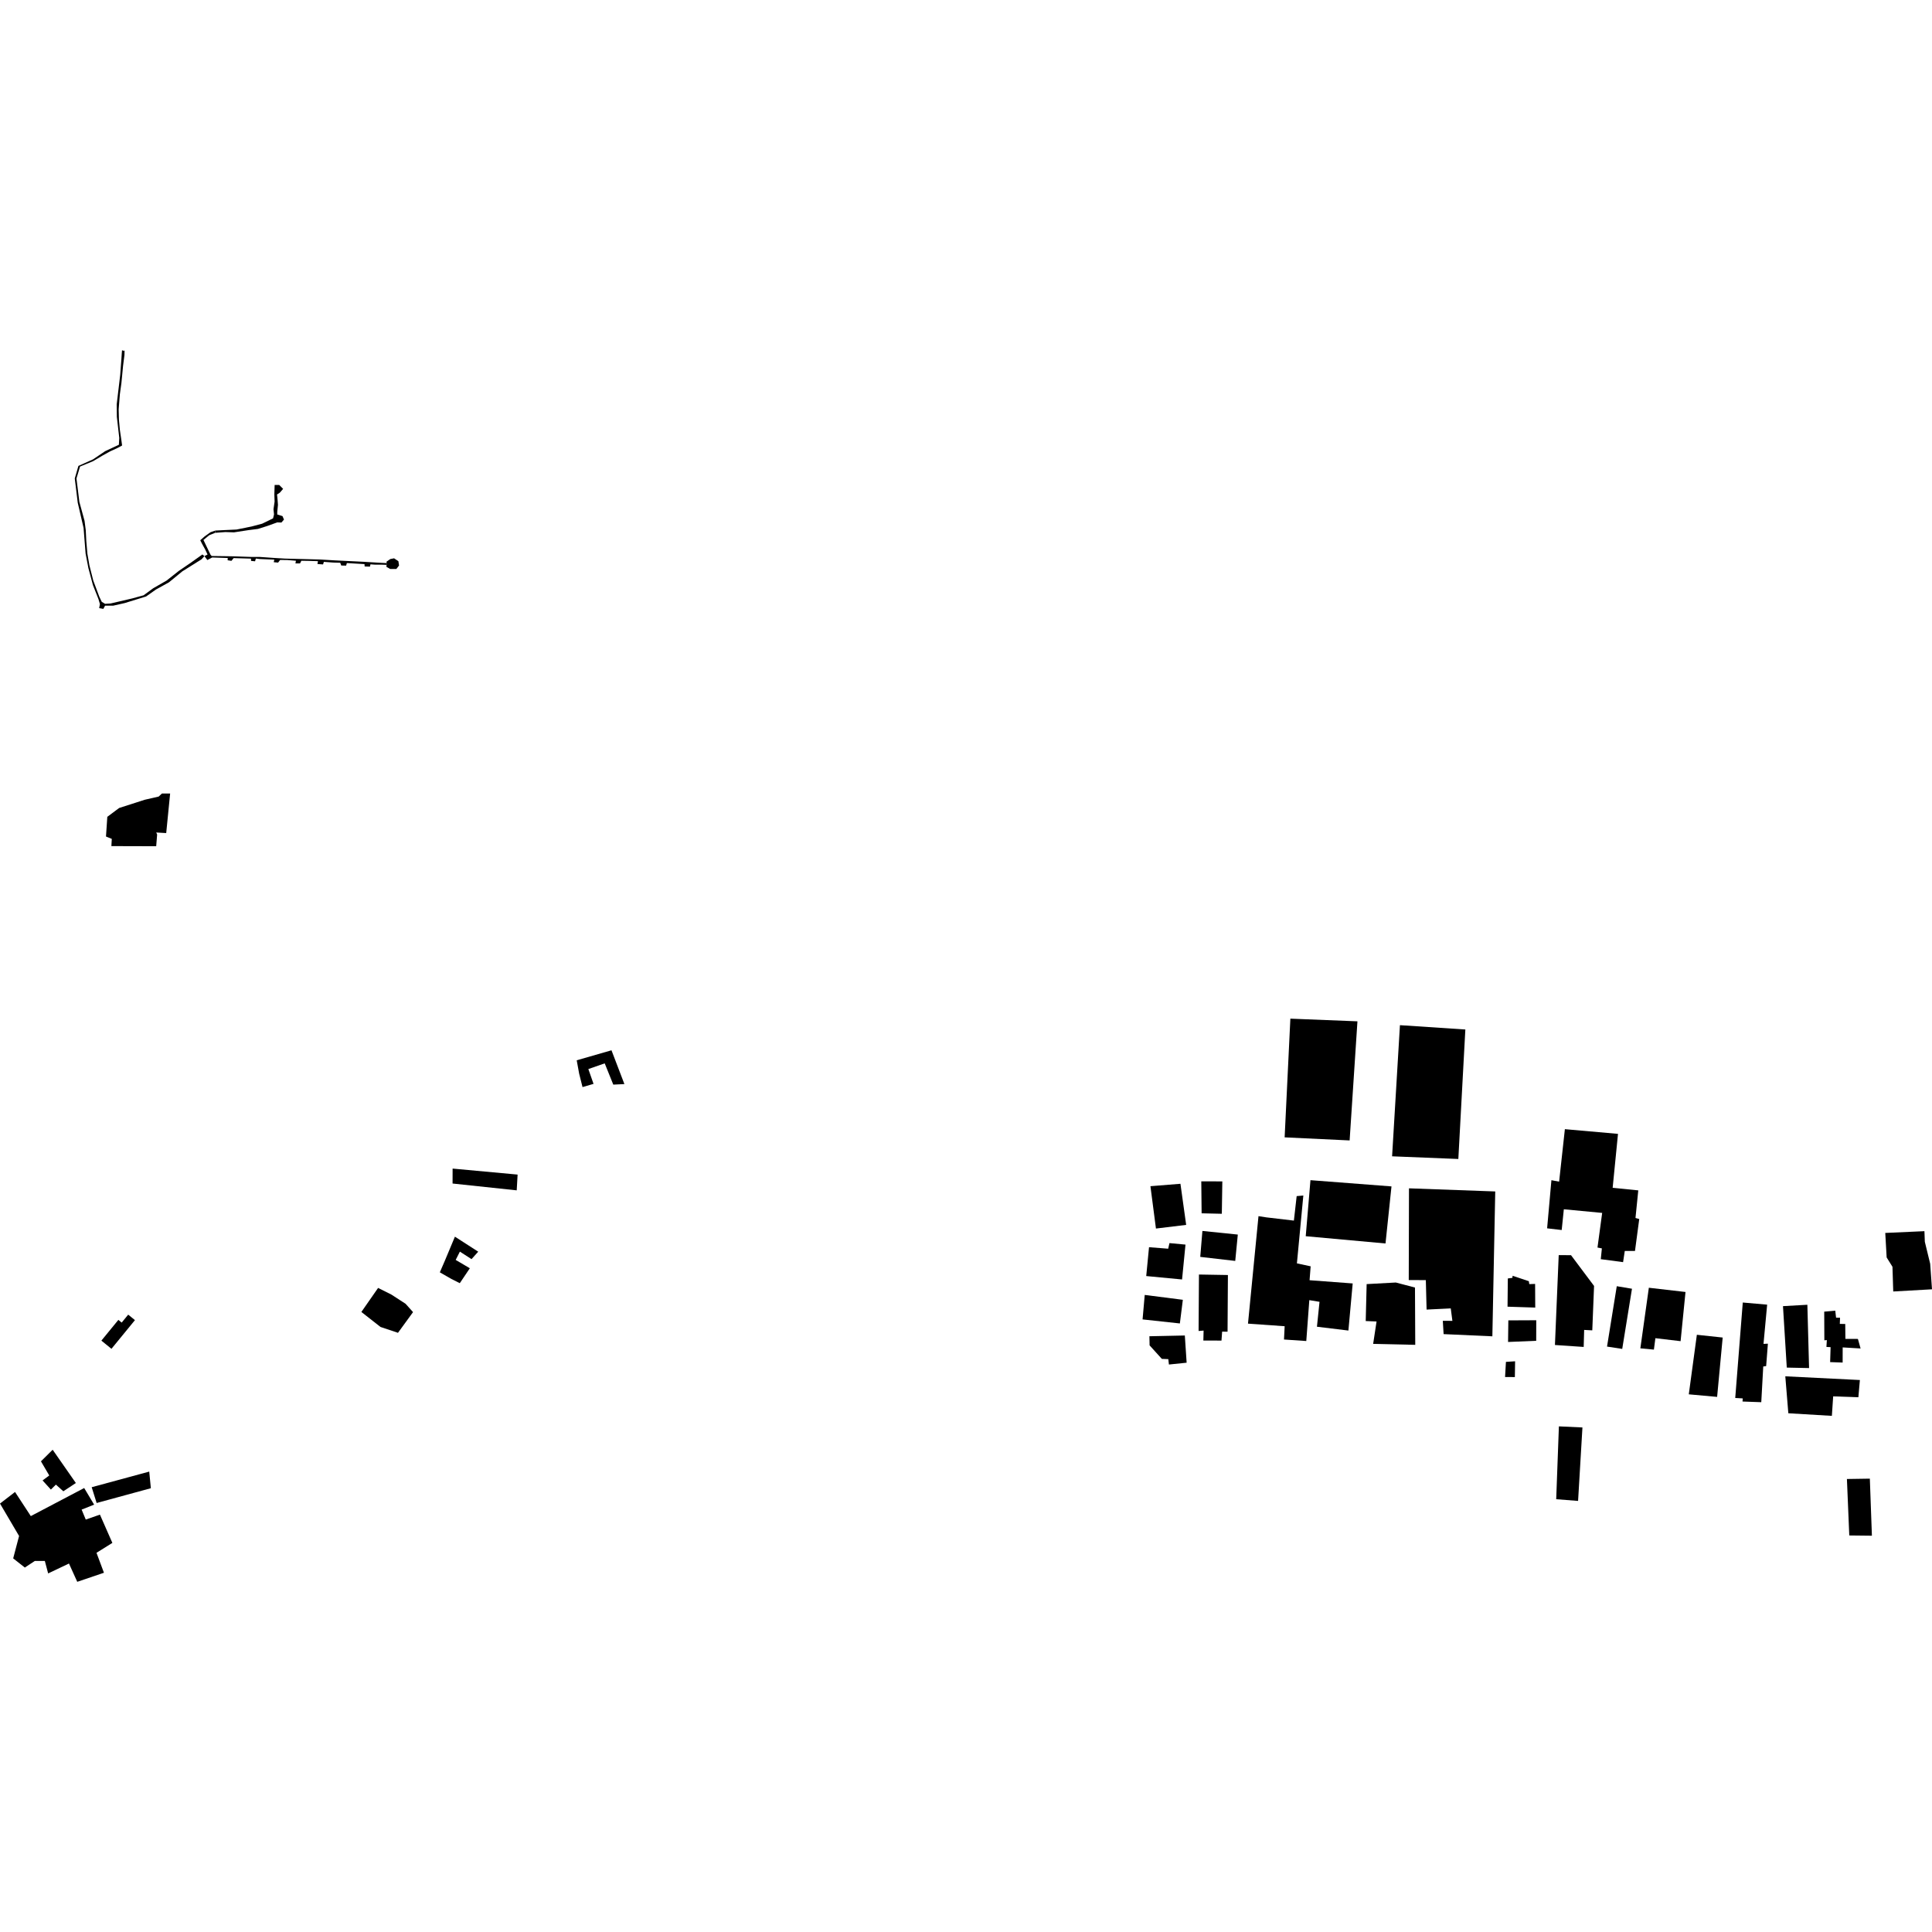 <?xml version="1.0" encoding="utf-8" standalone="no"?>
<!DOCTYPE svg PUBLIC "-//W3C//DTD SVG 1.1//EN"
  "http://www.w3.org/Graphics/SVG/1.1/DTD/svg11.dtd">
<!-- Created with matplotlib (https://matplotlib.org/) -->
<svg height="288pt" version="1.1" viewBox="0 0 288 288" width="288pt" xmlns="http://www.w3.org/2000/svg" xmlns:xlink="http://www.w3.org/1999/xlink">
 <defs>
  <style type="text/css">
*{stroke-linecap:butt;stroke-linejoin:round;}
  </style>
 </defs>
 <g id="figure_1">
  <g id="patch_1">
   <path d="M 0 288 
L 288 288 
L 288 0 
L 0 0 
z
" style="fill:none;opacity:0;"/>
  </g>
  <g id="axes_1">
   <g id="PatchCollection_1">
    <path clip-path="url(#pa8e6c5fc6b)" d="M 86.836 162.051 
L 86.333 160.049 
L 85.969 158.056 
L 91.153 156.565 
L 93.079 161.603 
L 91.422 161.682 
L 90.142 158.512 
L 87.704 159.363 
L 88.477 161.571 
L 86.836 162.051 
"/>
    <path clip-path="url(#pa8e6c5fc6b)" d="M 67.463 176.426 
L 67.47 174.199 
L 77.158 175.093 
L 77.026 177.443 
L 67.463 176.426 
"/>
    <path clip-path="url(#pa8e6c5fc6b)" d="M 70.29 187.696 
L 68.554 186.578 
L 67.929 187.813 
L 70.037 189.058 
L 68.541 191.281 
L 67.3 190.659 
L 65.564 189.664 
L 66.314 187.934 
L 67.814 184.349 
L 71.287 186.586 
L 70.29 187.696 
"/>
    <path clip-path="url(#pa8e6c5fc6b)" d="M 53.869 195.572 
L 56.363 191.99 
L 58.348 192.984 
L 60.457 194.352 
L 61.572 195.594 
L 59.326 198.68 
L 56.72 197.807 
L 53.869 195.572 
"/>
    <path clip-path="url(#pa8e6c5fc6b)" d="M 6.105 217.838 
L 7.85 216.11 
L 11.308 221.07 
L 9.442 222.303 
L 8.333 221.309 
L 7.585 222.049 
L 6.346 220.685 
L 7.342 219.945 
L 6.105 217.838 
"/>
    <path clip-path="url(#pa8e6c5fc6b)" d="M 15.495 234.447 
L 14.385 231.475 
L 16.75 229.997 
L 14.897 225.784 
L 12.784 226.52 
L 12.167 225.033 
L 14.032 224.296 
L 12.549 221.817 
L 4.592 226.002 
L 2.241 222.406 
L 0 224.132 
L 2.844 228.967 
L 1.965 232.305 
L 3.701 233.672 
L 5.194 232.686 
L 6.685 232.69 
L 7.177 234.549 
L 10.281 233.072 
L 11.516 235.798 
L 15.495 234.447 
"/>
    <path clip-path="url(#pa8e6c5fc6b)" d="M 15.113 199.845 
L 17.645 196.752 
L 18.14 197.155 
L 19.11 195.971 
L 20.116 196.788 
L 16.616 201.065 
L 15.113 199.845 
"/>
    <path clip-path="url(#pa8e6c5fc6b)" d="M 14.406 224.049 
L 13.668 221.696 
L 22.246 219.368 
L 22.488 221.845 
L 14.406 224.049 
"/>
    <path clip-path="url(#pa8e6c5fc6b)" d="M 40.941 72.29 
L 41.624 72.292 
L 42.204 72.874 
L 41.72 73.434 
L 41.298 73.713 
L 41.377 74.493 
L 41.435 75.253 
L 41.331 76.313 
L 41.33 76.693 
L 42.112 76.935 
L 42.332 77.455 
L 41.95 77.895 
L 41.327 77.873 
L 39.778 78.429 
L 38.453 78.846 
L 37.066 79.022 
L 34.877 79.356 
L 33.592 79.312 
L 32.064 79.427 
L 32.106 79.087 
L 33.632 79.012 
L 35.259 78.936 
L 37.51 78.482 
L 39.076 78.066 
L 40.705 77.271 
L 40.848 76.691 
L 40.769 75.911 
L 40.934 74.772 
L 40.896 73.692 
L 40.941 72.29 
"/>
    <path clip-path="url(#pa8e6c5fc6b)" d="M 56.816 84.171 
L 55.827 84.169 
L 55.224 84.123 
L 55.151 84.468 
L 54.357 84.445 
L 54.336 84.091 
L 53.599 84.047 
L 51.709 83.936 
L 51.595 84.318 
L 50.871 84.301 
L 50.716 83.891 
L 49.665 83.859 
L 48.275 83.756 
L 48.159 84.138 
L 47.322 84.079 
L 47.394 83.654 
L 46.117 83.61 
L 44.923 83.591 
L 44.724 83.987 
L 44.042 83.985 
L 44.114 83.589 
L 42.865 83.486 
L 41.758 83.47 
L 41.458 83.865 
L 40.805 83.807 
L 40.891 83.425 
L 38.733 83.333 
L 38.137 83.261 
L 38.022 83.671 
L 37.426 83.613 
L 37.413 83.273 
L 34.829 83.196 
L 34.501 83.605 
L 33.933 83.518 
L 33.948 83.18 
L 31.634 83.102 
L 30.909 83.482 
L 30.471 82.9 
L 30.94 82.661 
L 30.587 81.91 
L 30.134 81.09 
L 29.852 80.536 
L 30.493 79.972 
L 31.375 79.338 
L 32.106 79.087 
L 32.064 79.427 
L 31.19 79.784 
L 30.329 80.49 
L 31.374 82.677 
L 31.551 82.883 
L 33.702 82.911 
L 34.711 82.927 
L 37.429 83.02 
L 38.764 83.024 
L 40.978 83.178 
L 42.49 83.268 
L 45.143 83.337 
L 47.713 83.404 
L 49.841 83.53 
L 54.158 83.742 
L 56.567 83.889 
L 57.625 83.94 
L 57.617 84.199 
L 56.816 84.171 
"/>
    <path clip-path="url(#pa8e6c5fc6b)" d="M 18.155 52.641 
L 18.095 53.545 
L 17.918 55.892 
L 17.396 60.277 
L 17.418 62.143 
L 17.779 65.283 
L 17.719 66.302 
L 15.672 67.258 
L 13.879 68.47 
L 11.689 69.454 
L 11.145 71.319 
L 11.589 74.941 
L 12.459 78.706 
L 12.76 82.526 
L 13.18 84.705 
L 13.854 87.225 
L 14.673 89.293 
L 14.897 90.057 
L 14.782 90.651 
L 15.406 90.766 
L 15.663 90.286 
L 16.856 90.29 
L 18.589 89.899 
L 21.774 88.917 
L 23.253 87.875 
L 25.187 86.805 
L 27.18 85.17 
L 30.039 83.376 
L 30.471 82.9 
L 30.168 82.654 
L 28.489 83.851 
L 26.654 85.106 
L 24.832 86.544 
L 22.827 87.697 
L 21.405 88.74 
L 19.671 89.216 
L 16.502 89.957 
L 15.664 90.011 
L 15.168 89.712 
L 14.801 88.948 
L 13.899 86.526 
L 13.323 84.247 
L 13.03 82.549 
L 12.865 80.654 
L 12.784 79.041 
L 12.604 77.64 
L 11.831 74.809 
L 11.4 71.328 
L 11.931 69.548 
L 13.879 68.747 
L 15.372 67.86 
L 16.396 67.296 
L 17.547 66.763 
L 18.201 66.41 
L 18.062 65.392 
L 17.868 64.076 
L 17.729 62.563 
L 17.691 61.021 
L 17.868 58.771 
L 18.1 57.09 
L 18.348 54.516 
L 18.552 52.919 
L 18.568 52.267 
L 18.369 52.286 
L 18.194 52.202 
L 18.155 52.641 
"/>
    <path clip-path="url(#pa8e6c5fc6b)" d="M 58.746 83.226 
L 58.184 83.336 
L 57.631 83.713 
L 57.625 83.94 
L 57.609 84.504 
L 58.161 84.815 
L 59.083 84.817 
L 59.487 84.299 
L 59.388 83.659 
L 58.746 83.226 
"/>
    <path clip-path="url(#pa8e6c5fc6b)" d="M 171.493 176.824 
L 172.315 183.137 
L 176.82 182.592 
L 175.966 176.464 
L 171.493 176.824 
"/>
    <path clip-path="url(#pa8e6c5fc6b)" d="M 183.043 190.065 
L 182.99 198.51 
L 182.181 198.508 
L 182.085 199.839 
L 179.383 199.832 
L 179.418 198.347 
L 178.673 198.406 
L 178.726 189.991 
L 183.043 190.065 
"/>
    <path clip-path="url(#pa8e6c5fc6b)" d="M 176.719 185.531 
L 176.208 190.728 
L 170.867 190.218 
L 171.283 185.919 
L 174.14 186.143 
L 174.329 185.307 
L 176.719 185.531 
"/>
    <path clip-path="url(#pa8e6c5fc6b)" d="M 171.341 199.192 
L 171.368 200.553 
L 173.195 202.568 
L 174.157 202.603 
L 174.249 203.407 
L 176.89 203.136 
L 176.62 199.081 
L 171.341 199.192 
"/>
    <path clip-path="url(#pa8e6c5fc6b)" d="M 170.643 193.033 
L 170.322 196.682 
L 175.881 197.285 
L 176.324 193.759 
L 170.643 193.033 
"/>
    <path clip-path="url(#pa8e6c5fc6b)" d="M 179.074 176.1 
L 179.123 180.866 
L 182.135 180.935 
L 182.211 176.109 
L 179.074 176.1 
"/>
    <path clip-path="url(#pa8e6c5fc6b)" d="M 187.601 181.29 
L 186.036 197.312 
L 191.502 197.698 
L 191.404 199.678 
L 194.726 199.903 
L 195.177 193.81 
L 196.698 194.06 
L 196.315 197.773 
L 201.004 198.342 
L 201.644 191.321 
L 195.216 190.839 
L 195.377 188.768 
L 193.328 188.328 
L 194.286 178.214 
L 193.292 178.304 
L 192.878 181.953 
L 188.759 181.469 
L 187.601 181.29 
"/>
    <path clip-path="url(#pa8e6c5fc6b)" d="M 203.724 191.419 
L 203.586 196.926 
L 205.201 196.992 
L 204.694 200.332 
L 210.969 200.472 
L 210.929 191.933 
L 208.073 191.182 
L 203.724 191.419 
"/>
    <path clip-path="url(#pa8e6c5fc6b)" d="M 195.348 175.927 
L 194.643 184.28 
L 206.535 185.362 
L 207.427 176.856 
L 195.348 175.927 
"/>
    <path clip-path="url(#pa8e6c5fc6b)" d="M 179.241 183.495 
L 178.919 187.362 
L 184.135 187.964 
L 184.518 184.035 
L 179.241 183.495 
"/>
    <path clip-path="url(#pa8e6c5fc6b)" d="M 222.893 177.608 
L 222.464 199.202 
L 215.196 198.874 
L 215.077 196.893 
L 216.506 196.897 
L 216.262 195.041 
L 212.659 195.217 
L 212.547 190.824 
L 210 190.817 
L 210.035 177.142 
L 222.893 177.608 
"/>
    <path clip-path="url(#pa8e6c5fc6b)" d="M 265.786 194.705 
L 266.352 203.865 
L 269.675 203.936 
L 269.421 194.498 
L 265.786 194.705 
"/>
    <path clip-path="url(#pa8e6c5fc6b)" d="M 281.033 183.792 
L 286.872 183.529 
L 286.931 185.106 
L 287.729 188.388 
L 288 192.194 
L 282.222 192.52 
L 282.107 188.838 
L 281.24 187.444 
L 281.033 183.792 
"/>
    <path clip-path="url(#pa8e6c5fc6b)" d="M 241.009 191.733 
L 239.557 200.732 
L 241.823 201.079 
L 243.276 192.111 
L 241.009 191.733 
"/>
    <path clip-path="url(#pa8e6c5fc6b)" d="M 224.845 196.826 
L 224.805 200.045 
L 228.999 199.87 
L 229.007 196.807 
L 224.845 196.826 
"/>
    <path clip-path="url(#pa8e6c5fc6b)" d="M 224.487 203.013 
L 224.357 205.272 
L 225.817 205.276 
L 225.854 202.925 
L 224.487 203.013 
"/>
    <path clip-path="url(#pa8e6c5fc6b)" d="M 266.584 210.672 
L 273.074 211.06 
L 273.268 208.153 
L 277.025 208.286 
L 277.25 205.718 
L 266.132 205.164 
L 266.584 210.672 
"/>
    <path clip-path="url(#pa8e6c5fc6b)" d="M 224.769 190.577 
L 224.726 194.785 
L 228.856 194.919 
L 228.836 191.392 
L 227.965 191.42 
L 227.904 190.987 
L 225.484 190.177 
L 225.452 190.486 
L 224.769 190.577 
"/>
    <path clip-path="url(#pa8e6c5fc6b)" d="M 245.791 191.962 
L 251.256 192.594 
L 250.523 199.926 
L 246.766 199.482 
L 246.544 201.185 
L 244.525 200.994 
L 245.791 191.962 
"/>
    <path clip-path="url(#pa8e6c5fc6b)" d="M 243.724 186.48 
L 244.359 181.718 
L 243.8 181.561 
L 244.215 177.448 
L 240.396 177.066 
L 241.192 169.025 
L 233.274 168.323 
L 232.415 176.148 
L 231.267 175.929 
L 230.626 183.105 
L 232.8 183.358 
L 233.119 180.264 
L 238.832 180.806 
L 238.135 185.97 
L 238.788 186.097 
L 238.627 187.705 
L 241.95 188.146 
L 242.203 186.476 
L 243.724 186.48 
"/>
    <path clip-path="url(#pa8e6c5fc6b)" d="M 271.934 195.525 
L 271.953 199.795 
L 272.326 199.766 
L 272.262 200.786 
L 272.883 200.818 
L 272.815 203.047 
L 274.679 203.113 
L 274.685 200.855 
L 277.354 201.016 
L 276.955 199.592 
L 275.091 199.587 
L 275.066 197.358 
L 274.258 197.356 
L 274.292 196.429 
L 273.701 196.427 
L 273.58 195.376 
L 271.934 195.525 
"/>
    <path clip-path="url(#pa8e6c5fc6b)" d="M 252.948 198.973 
L 251.745 207.849 
L 255.968 208.232 
L 256.798 199.385 
L 252.948 198.973 
"/>
    <path clip-path="url(#pa8e6c5fc6b)" d="M 208.687 152.821 
L 207.517 172.37 
L 217.392 172.768 
L 218.437 153.465 
L 208.687 152.821 
"/>
    <path clip-path="url(#pa8e6c5fc6b)" d="M 192.353 151.849 
L 191.499 169.543 
L 201.187 170.003 
L 202.352 152.247 
L 192.353 151.849 
"/>
    <path clip-path="url(#pa8e6c5fc6b)" d="M 275.317 220.471 
L 278.734 220.419 
L 279.042 228.926 
L 275.669 228.889 
L 275.317 220.471 
"/>
    <path clip-path="url(#pa8e6c5fc6b)" d="M 231.981 223.485 
L 235.242 223.74 
L 235.892 212.789 
L 232.382 212.626 
L 231.981 223.485 
"/>
    <path clip-path="url(#pa8e6c5fc6b)" d="M 259.793 194.164 
L 258.669 208.393 
L 259.787 208.458 
L 259.755 208.922 
L 262.55 209.023 
L 262.844 203.701 
L 263.278 203.641 
L 263.536 200.299 
L 262.883 200.33 
L 263.426 194.483 
L 259.793 194.164 
"/>
    <path clip-path="url(#pa8e6c5fc6b)" d="M 232.355 187.101 
L 231.792 200.496 
L 236.078 200.786 
L 236.147 198.248 
L 237.359 198.314 
L 237.624 191.694 
L 234.188 187.106 
L 232.355 187.101 
"/>
    <path clip-path="url(#pa8e6c5fc6b)" d="M 15.997 121.763 
L 15.799 124.698 
L 16.664 125.051 
L 16.604 126.128 
L 23.284 126.146 
L 23.424 124.397 
L 23.29 124.099 
L 24.777 124.184 
L 25.361 118.287 
L 24.144 118.284 
L 23.657 118.741 
L 21.574 119.219 
L 17.758 120.447 
L 15.997 121.763 
"/>
   </g>
  </g>
 </g>
 <defs>
  <clipPath id="pa8e6c5fc6b">
   <rect height="183.596" width="288" x="0" y="52.202"/>
  </clipPath>
 </defs>
</svg>
